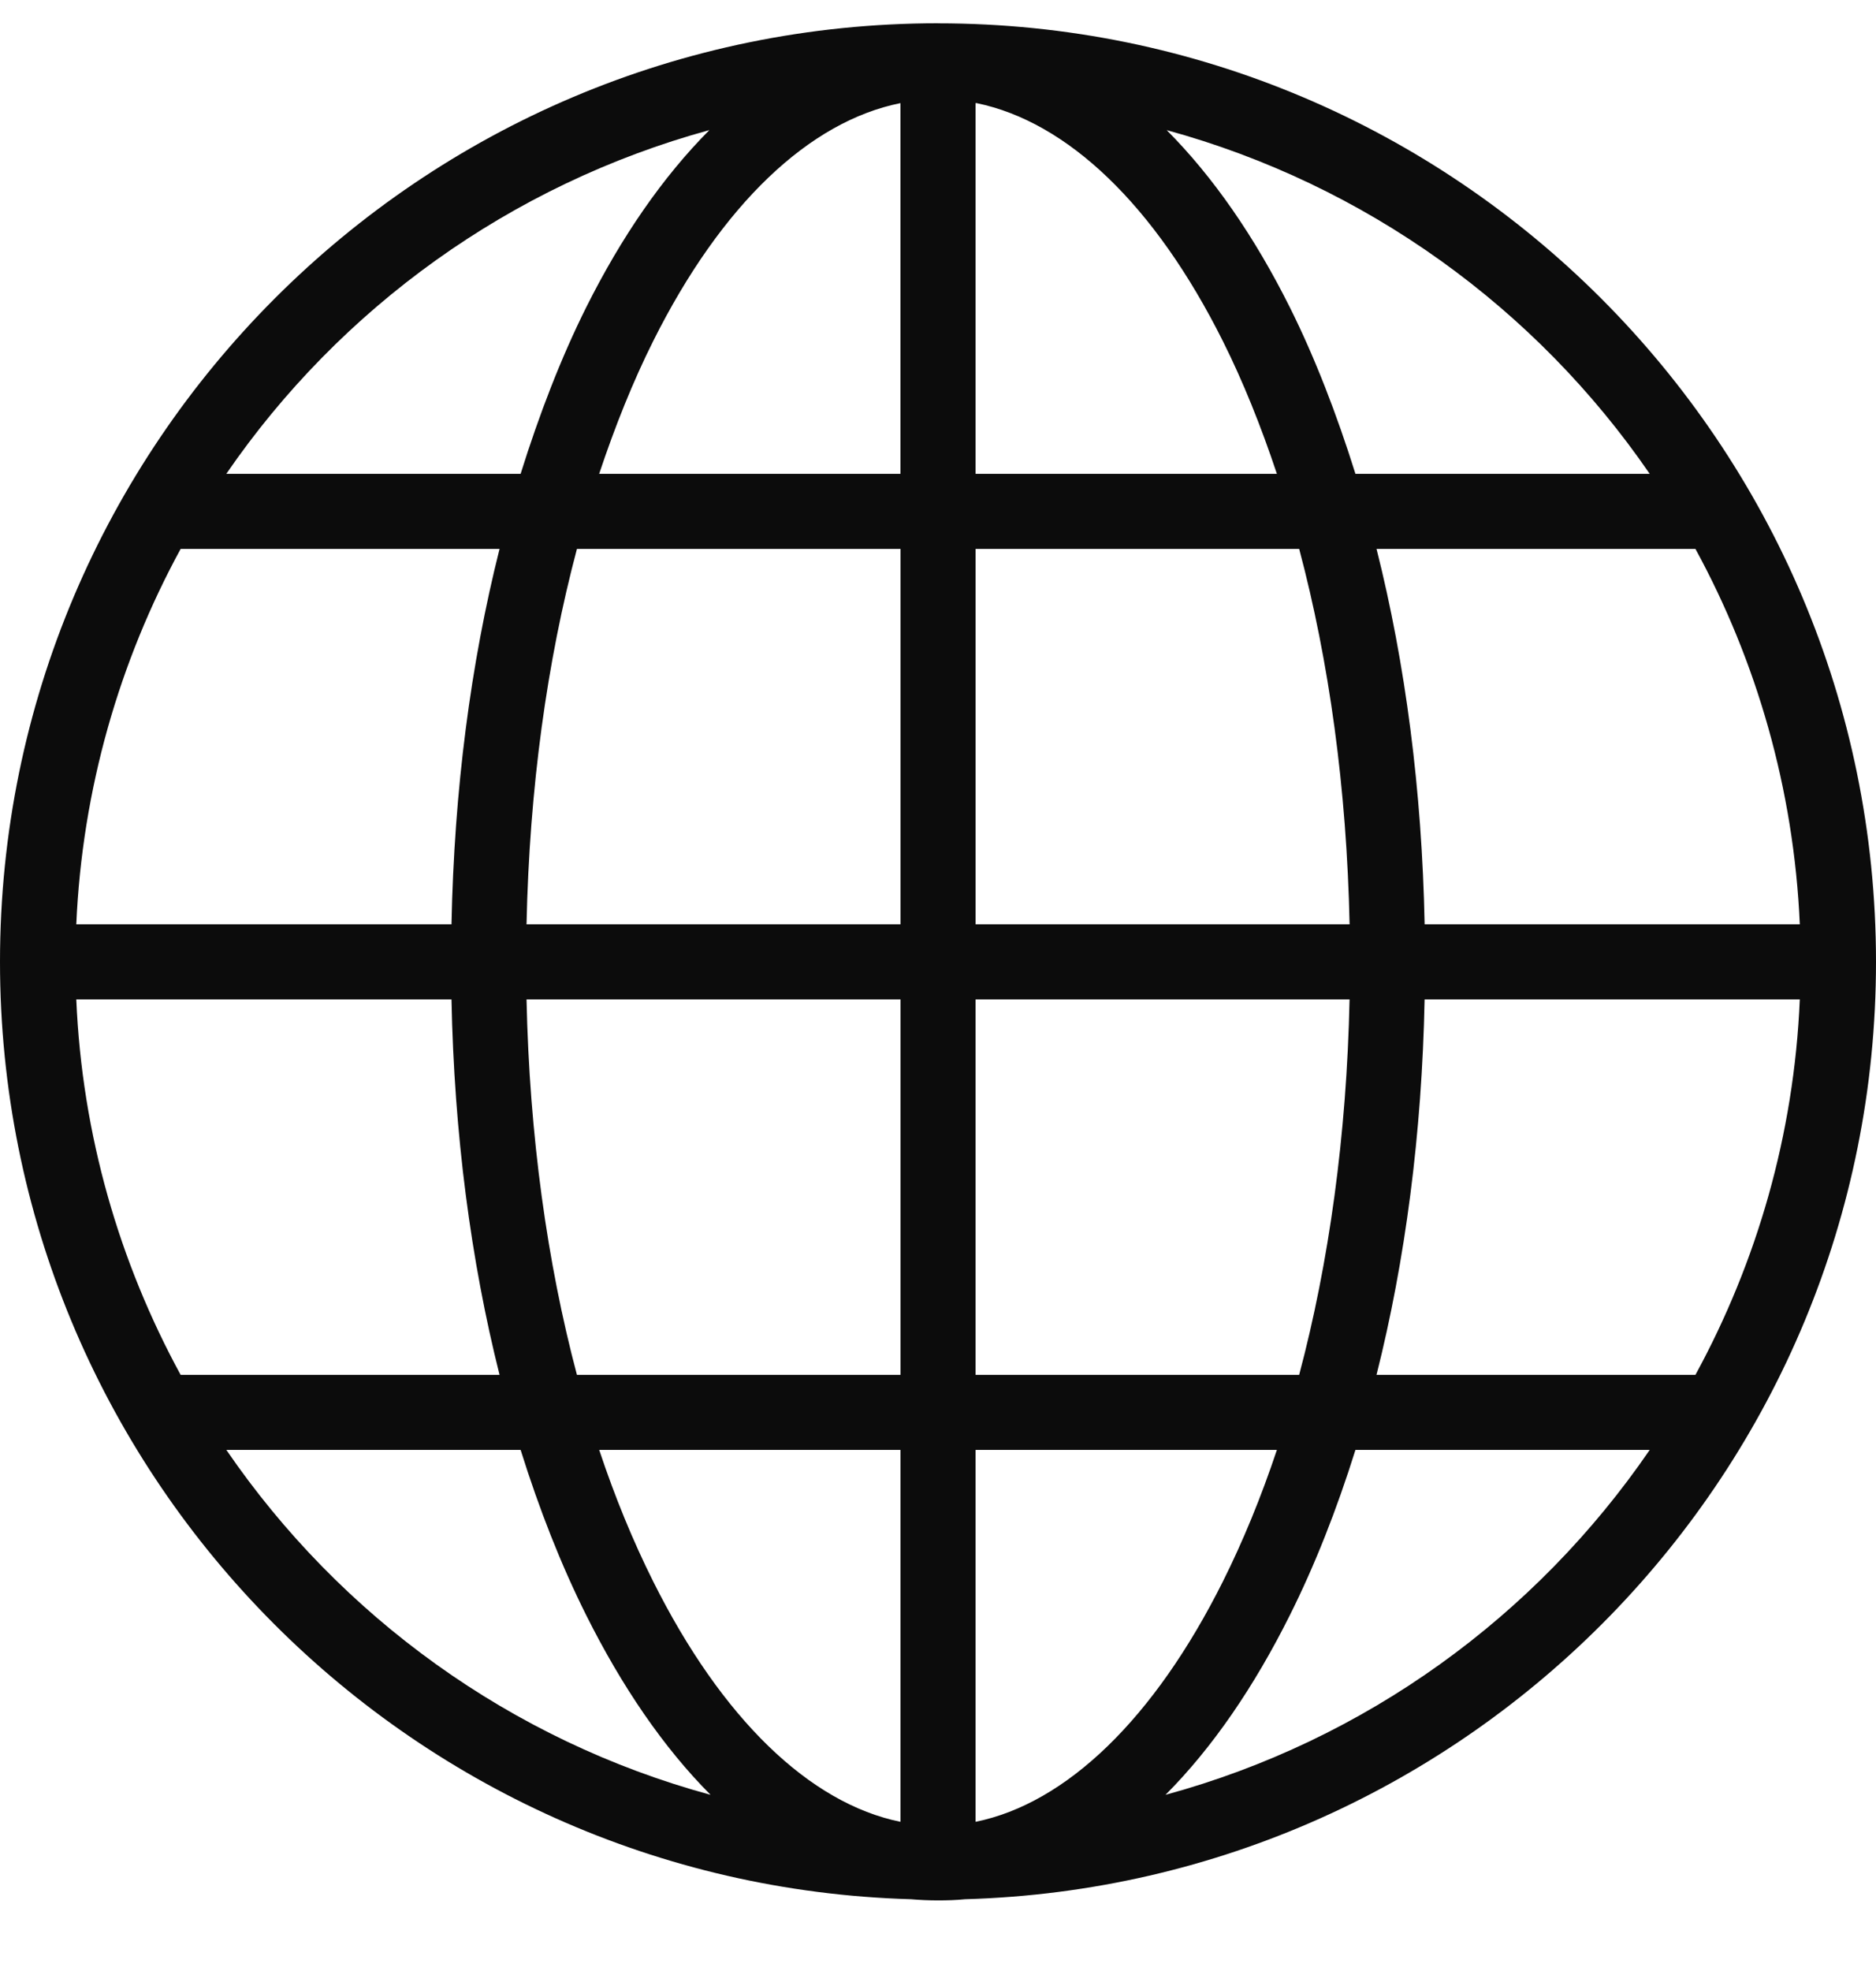 <?xml version="1.0"?>
<svg xmlns="http://www.w3.org/2000/svg" width="60" height="63" viewBox="0 0 60 63" fill="none">
<path d="M30.001 0.746C46.555 0.746 60 14.191 60 30.746C60 47.009 47.017 60.248 30.862 60.706C30.578 60.735 30.289 60.743 30 60.743C29.711 60.743 29.421 60.731 29.138 60.706C12.984 60.246 0 47.007 0 30.743C0 14.189 13.445 0.744 29.999 0.744L30.001 0.746ZM31.238 3.296C31.226 3.293 31.213 3.298 31.201 3.296V15.146H40.839C40.33 13.619 39.753 12.187 39.114 10.909C36.929 6.539 34.132 3.894 31.239 3.297L31.238 3.296ZM28.8 3.296C25.894 3.878 23.082 6.52 20.888 10.908C20.248 12.187 19.672 13.618 19.163 15.145H28.8V3.295L28.8 3.296ZM37.313 4.158C38.809 5.66 40.129 7.576 41.251 9.82C42.052 11.424 42.751 13.233 43.351 15.146H52.763C49.124 9.847 43.679 5.901 37.313 4.159L37.313 4.158ZM22.689 4.158C16.324 5.901 10.879 9.846 7.238 15.145H16.651C17.25 13.232 17.949 11.423 18.751 9.819C19.873 7.576 21.193 5.66 22.689 4.157L22.689 4.158ZM54.226 17.546H44.026C44.949 21.205 45.477 25.244 45.564 29.545H57.563C57.374 25.218 56.18 21.13 54.226 17.546H54.226ZM41.552 17.546H31.202V29.545H43.164C43.072 25.2 42.509 21.141 41.552 17.546H41.552ZM28.802 17.546H18.452C17.495 21.141 16.932 25.2 16.84 29.545H28.802L28.802 17.546ZM15.977 17.546H5.777C3.823 21.13 2.629 25.218 2.44 29.545H14.44C14.526 25.244 15.055 21.205 15.977 17.546H15.977ZM57.563 31.945H45.563C45.478 36.236 44.944 40.299 44.025 43.945H54.225C56.184 40.352 57.378 36.283 57.563 31.945H57.563ZM43.163 31.945H31.201V43.945H41.551C42.504 40.366 43.072 36.275 43.163 31.945H43.163ZM28.802 31.945H16.84C16.932 36.275 17.5 40.366 18.452 43.945H28.802L28.802 31.945ZM14.44 31.945H2.44C2.625 36.283 3.819 40.352 5.777 43.945H15.977C15.059 40.299 14.525 36.236 14.44 31.945H14.44ZM52.764 46.344H43.351C42.751 48.257 42.055 50.025 41.251 51.632C40.12 53.895 38.788 55.854 37.276 57.369C43.668 55.629 49.116 51.666 52.763 46.344H52.764ZM40.839 46.344H31.201V58.232C34.107 57.642 36.92 54.933 39.114 50.545C39.753 49.266 40.329 47.869 40.839 46.344H40.839ZM28.801 46.344H19.164C19.672 47.868 20.249 49.265 20.889 50.545C23.082 54.933 25.895 57.642 28.801 58.232L28.801 46.344ZM16.652 46.344H7.239C10.886 51.666 16.334 55.63 22.726 57.369C21.214 55.853 19.883 53.894 18.751 51.632C17.947 50.025 17.251 48.257 16.651 46.344H16.652Z" fill="#0C0C0C"/>
</svg>
